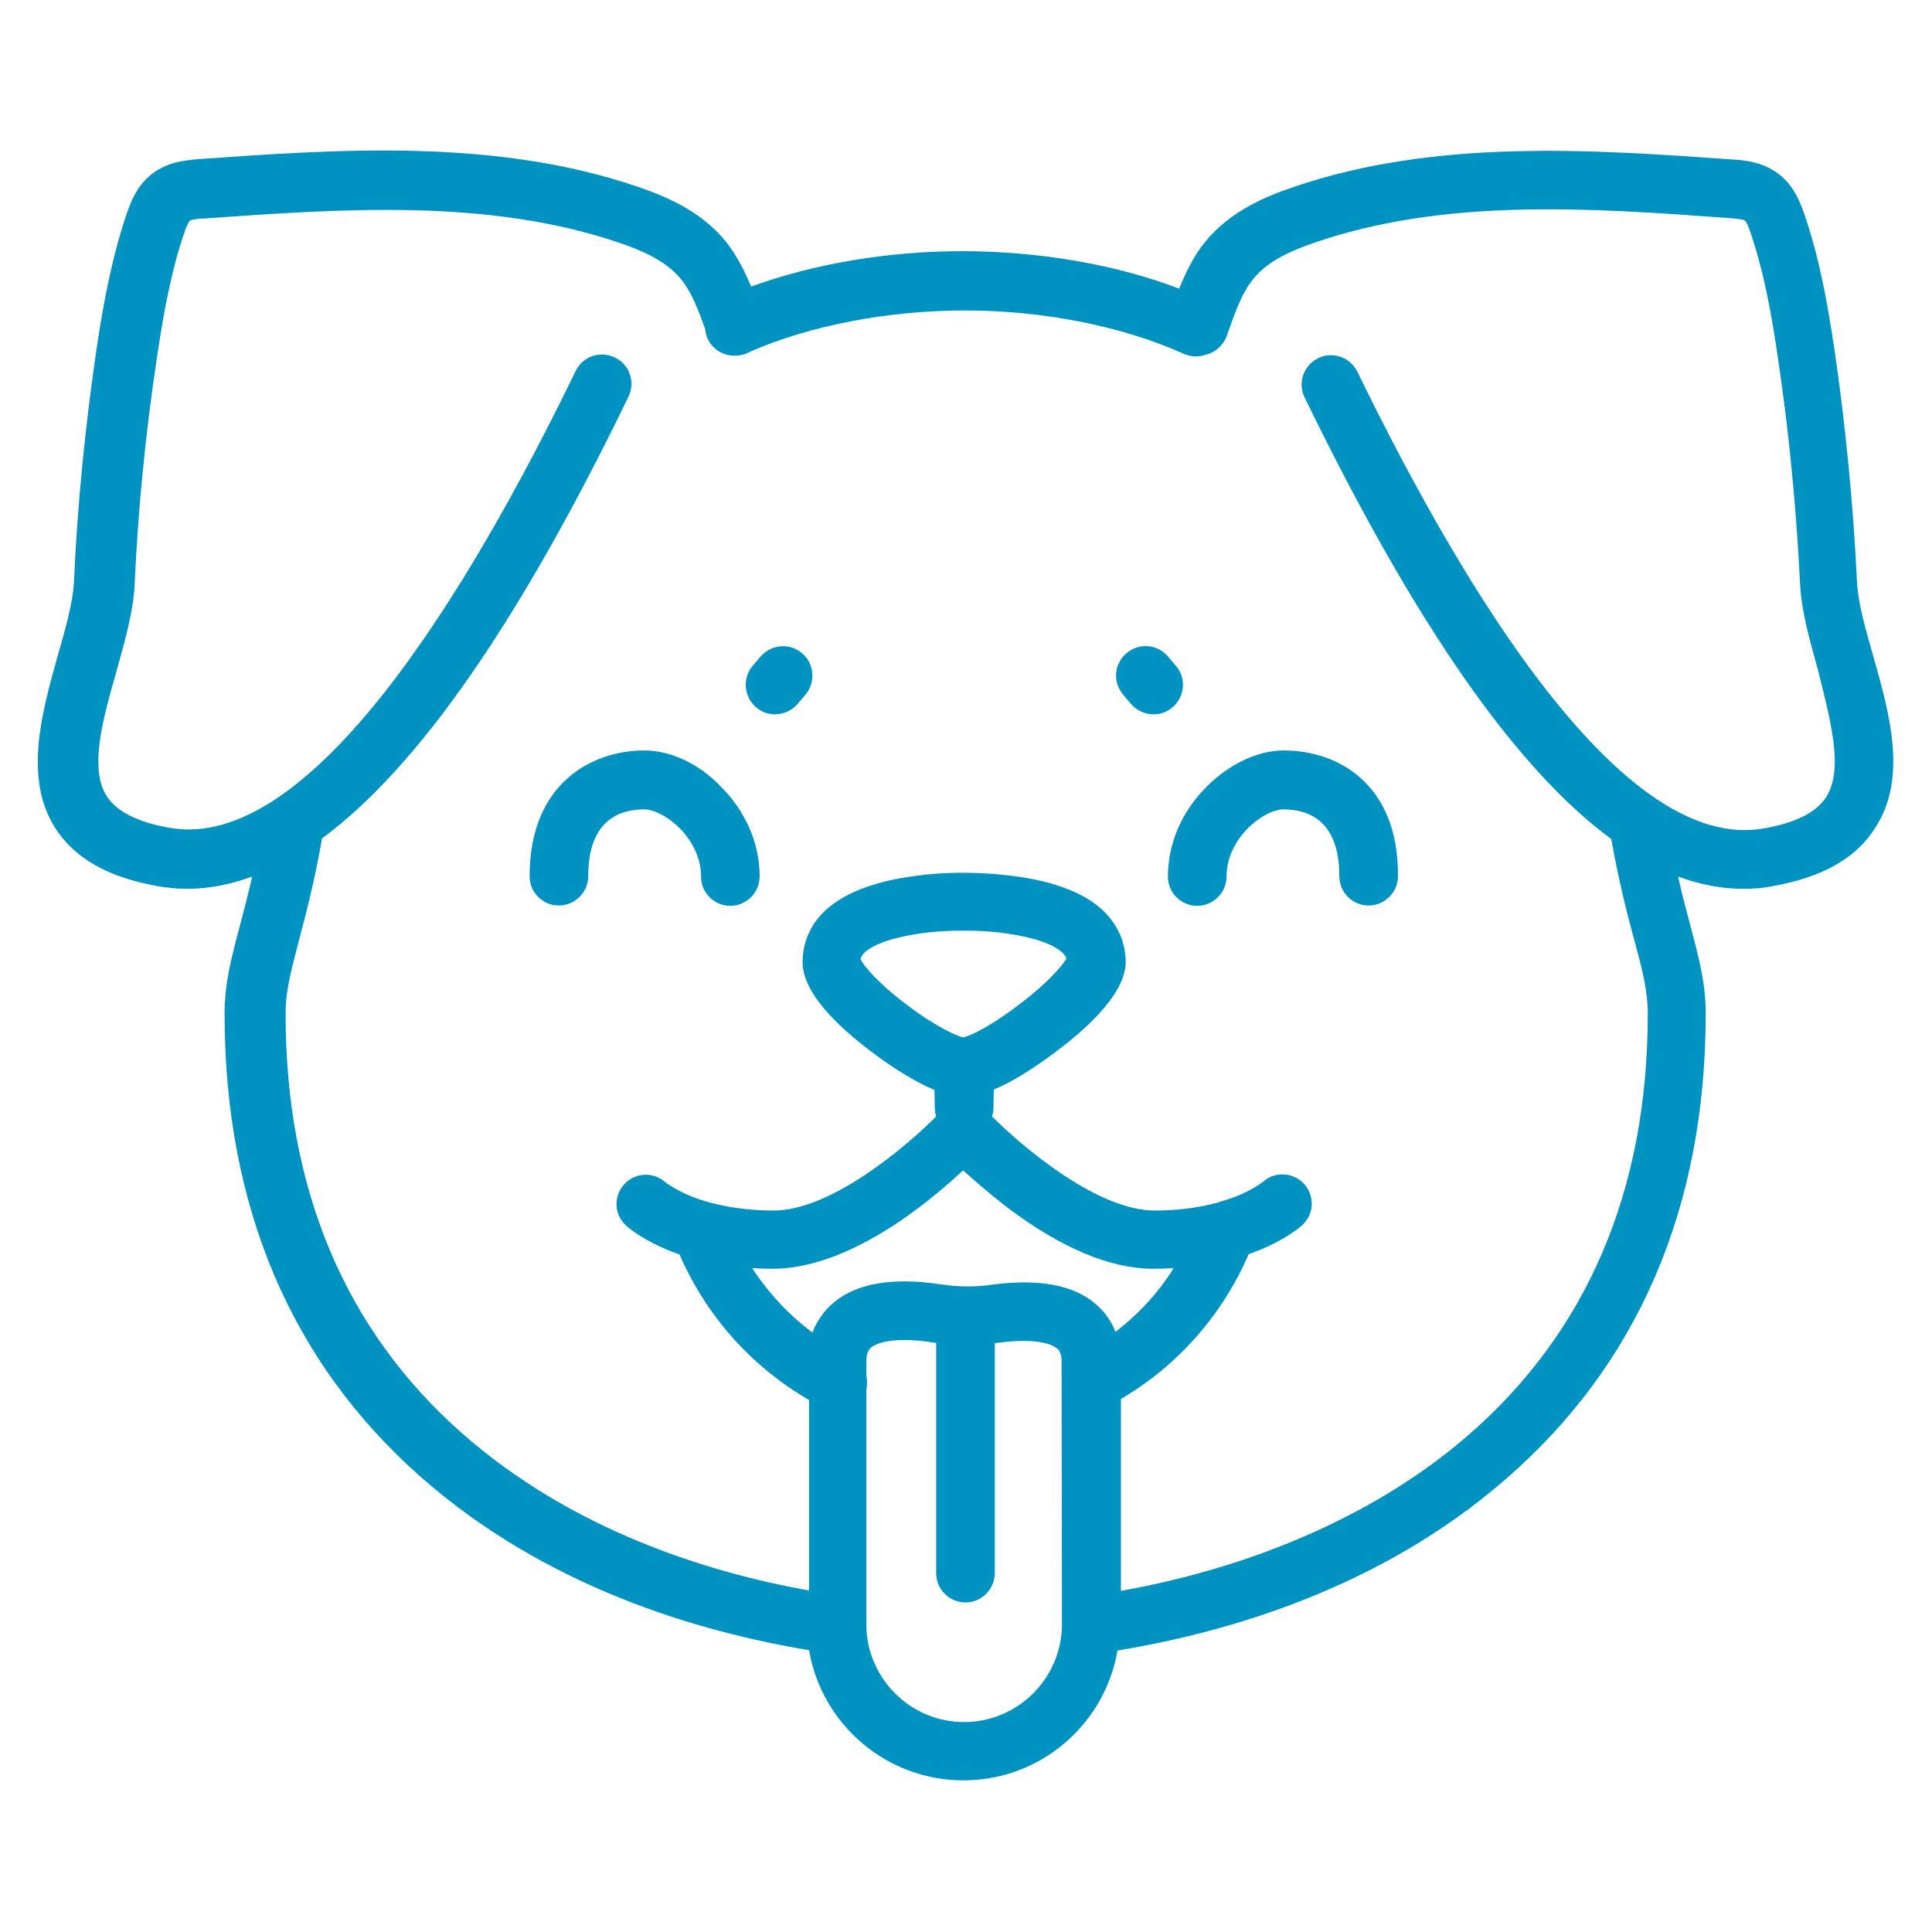 <?xml version="1.0" encoding="utf-8"?>
<!-- Generator: Adobe Illustrator 27.0.1, SVG Export Plug-In . SVG Version: 6.00 Build 0)  -->
<svg version="1.1" id="fijo" xmlns="http://www.w3.org/2000/svg" xmlns:xlink="http://www.w3.org/1999/xlink" x="0px" y="0px"
	 viewBox="0 0 566.9 566.9" style="enable-background:new 0 0 566.9 566.9;" xml:space="preserve">
<style type="text/css">
	.st0{fill:#0092C1;}
</style>
<g>
	<g>
		<path class="st0" d="M376.7,220.2c-7.6,0-16.1,4-22.7,10.7c-7.3,7.3-11.3,16.7-11.3,26.3c0,4.8,3.9,8.6,8.6,8.6s8.6-3.9,8.6-8.6
			c0-11.4,11-19.7,16.7-19.7c7.5,0,16.4,3.4,16.4,19.6c0,4.8,3.9,8.6,8.6,8.6s8.6-3.9,8.6-8.6C410.4,229.8,392.3,220.2,376.7,220.2z
			"/>
		<path class="st0" d="M189.1,220.2c-15.5,0-33.7,9.7-33.7,36.9c0,4.8,3.9,8.6,8.6,8.6s8.6-3.9,8.6-8.6c0-16.2,8.9-19.6,16.4-19.6
			c5.7,0,16.7,8.3,16.7,19.7c0,4.8,3.9,8.6,8.6,8.6s8.6-3.9,8.6-8.6c0-9.6-4-19-11.3-26.3C205.2,224.1,196.7,220.2,189.1,220.2z"/>
	</g>
	<path class="st0" d="M549.6,192.3c-2.3-8-4.4-15.5-4.7-21.4c-1.1-22.7-3.3-45.6-6.6-68.2c-1.9-12.6-4.2-26.2-8.7-39.4
		c-1.4-4.1-3.1-8.3-6.8-11.5c-4.9-4.3-10.9-4.8-14.5-5c-40.8-2.9-87.1-6.2-128.8,8.1c-8.3,2.8-18.7,7.2-25.9,16.1
		c-3.4,4.2-5.7,9-7.6,13.7c-18.6-7.1-40.7-10.9-63.2-11c-0.1,0-0.2,0-0.3,0c-22,0-43.7,3.7-62.1,10.4c-1.9-4.6-4.2-9.1-7.4-13.2
		c-7.2-8.9-17.6-13.3-25.9-16.1c-41.7-14.3-88-11-128.8-8.1c-3.6,0.3-9.6,0.7-14.5,5c-3.7,3.2-5.4,7.4-6.8,11.5
		c-4.4,13.2-6.8,26.7-8.7,39.4c-3.3,22.6-5.6,45.5-6.6,68.2c-0.3,5.9-2.4,13.4-4.7,21.4c-4.7,16.8-10.1,35.9-0.9,50.6
		c5.7,9,15.5,14.6,30.1,17.2c2.9,0.5,5.7,0.8,8.6,0.8c6.3,0,12.7-1.2,19.2-3.6c-1.3,5.6-2.5,10.3-3.6,14.4
		c-2.5,9.4-4.5,16.9-4.5,25.8c0,56.5,19.4,102.3,57.6,136c36.5,32.2,81.2,45.4,113.9,50.8c3.7,21.7,22.6,38.2,45.3,38.2
		c22.7,0,41.5-16.5,45.2-38.1c32.8-5.4,77.1-18.4,113.6-50c39.1-33.8,59-79.9,59-136.9c0-8.9-2-16.4-4.5-25.8
		c-1.1-4.2-2.4-8.9-3.6-14.4c6.5,2.4,12.8,3.6,19.2,3.6c2.9,0,5.7-0.2,8.6-0.8c14.6-2.6,24.5-8.2,30.1-17.2
		C559.8,228.2,554.4,209.2,549.6,192.3z M311.6,476.6c0,15.8-12.9,28.7-28.7,28.7c-15.8,0-28.7-12.9-28.7-28.7v-68.8
		c0.3-1.4,0.3-2.8,0-4.1v-4.1c0-3,1-3.8,1.4-4.2c1.4-1.2,4.6-2.2,9.8-2.2c2.3,0,5.1,0.2,8.2,0.7c0.4,0.1,0.7,0.1,1.1,0.1v67.6
		c0,4.8,3.9,8.6,8.6,8.6s8.6-3.9,8.6-8.6v-67.5c0.4,0,0.7-0.1,1.1-0.1c9.7-1.3,15.2,0,17.2,1.7c0.4,0.3,1.3,1.1,1.3,3.8L311.6,476.6
		z M327.3,390.8c-1.4-3.7-3.6-6.2-5.6-8c-6.6-5.8-17-7.7-30.9-5.8c-4.9,0.7-9.8,0.6-14.5-0.1c-14.3-2.2-25.1-0.4-31.9,5.5
		c-2.1,1.8-4.5,4.6-6,8.6c-7-5.2-12.9-11.6-17.7-18.9c1.9,0.1,3.9,0.2,5.9,0.2c22.1,0,45-18.6,56-28.9c3.4,3.1,7.9,7,13.1,11
		c15.8,11.9,30.2,17.9,42.8,17.9c2.1,0,4-0.1,5.9-0.2C339.9,379.3,334.1,385.6,327.3,390.8z M282.6,304.4c-1.6-0.3-7.9-3-16.7-9.7
		c-8.5-6.4-12.5-11.4-13.4-13.2c0.1-0.6,0.4-1.2,1.1-1.9c4.9-4.8,20.1-6.7,28.9-6.5c0.1,0,0.3,0,0.4,0c8.8-0.2,24,1.7,28.9,6.5
		c0.7,0.7,1,1.2,1.1,1.7c-1.1,1.9-5.1,6.8-13.4,13.1C290.6,301.3,284.4,304.1,282.6,304.4C282.7,304.4,282.7,304.4,282.6,304.4z
		 M535.9,233.8c-2.9,4.6-9.1,7.7-18.5,9.3c-41.1,7.2-87.4-68.9-119.1-134c-2.1-4.3-7.3-6.1-11.5-4c-4.3,2.1-6.1,7.2-4,11.5
		c32,65.8,61.7,108.8,90,129.6c2.3,13,4.8,22.4,6.8,29.9c2.4,8.8,3.9,14.7,3.9,21.4c0,51.8-17.8,93.5-53,123.9
		c-25.9,22.4-61.7,38.3-101.6,45.4l0-56.3c16.7-9.8,29.8-24.7,37.5-42.5c9.7-3.4,14.7-7.6,15.6-8.4l0,0c1.8-1.6,2.9-3.9,2.9-6.4
		c0-4.8-3.9-8.6-8.6-8.6c-2.2,0-4.2,0.8-5.7,2.2l0,0l0.1-0.1c-0.3,0.2-4.2,3.5-12.6,5.9c-0.1,0-0.1,0-0.2,0.1
		c-4.9,1.4-11.2,2.5-19.1,2.5c-16.7,0-38.5-18.4-47.7-27.6c0.2-0.7,0.4-1.5,0.4-2.3l0.1-5.6c7.5-3.1,15.5-9,19.4-12
		c4.8-3.7,19.3-15.1,19.3-25.4c0-5.6-2.2-10.7-6.3-14.8c-5.2-5.1-13.5-8.5-24.8-10.2c-8-1.2-15-1.2-16.3-1.2
		c-1.3,0-8.3-0.1-16.3,1.2c-11.3,1.7-19.6,5.2-24.8,10.2c-4.1,4-6.3,9.2-6.3,14.8c0,7.2,6.5,15.8,19.4,25.7
		c3.9,3,11.8,8.7,19.3,11.8l0.1,5.5c0,0.8,0.2,1.6,0.4,2.3c-9.2,9.2-31,27.6-47.7,27.6c-7.8,0-14.1-1.1-18.9-2.4
		c-0.1,0-0.2-0.1-0.4-0.1c-8.3-2.4-12.3-5.7-12.6-5.9l0.1,0.1l0,0c-1.5-1.4-3.5-2.2-5.7-2.2c-4.8,0-8.6,3.9-8.6,8.6
		c0,2.6,1.1,4.8,2.9,6.4l0,0c0.9,0.8,5.9,5,15.6,8.4c7.8,18,21.1,32.9,38,42.7v55.9c-30.1-5.4-69.7-17.8-101.9-46.2
		c-34.3-30.3-51.7-71.7-51.7-123.1c0-6.7,1.6-12.5,3.9-21.4c2-7.6,4.5-16.9,6.8-30c28.2-20.8,58-63.7,89.9-129.6
		c2.1-4.3,0.3-9.5-4-11.5c-4.3-2.1-9.5-0.3-11.5,4c-31.6,65.1-78,141.3-119.1,134c-9.4-1.6-15.6-4.8-18.5-9.3
		c-5.2-8.2-1.1-22.7,2.9-36.7c2.5-9,4.9-17.4,5.3-25.3c1-22.1,3.2-44.4,6.5-66.4c1.8-11.9,3.9-24.5,7.9-36.4c0.9-2.8,1.5-3.7,1.8-4
		c0.5-0.5,3.3-0.7,4.3-0.7c41.1-2.9,83.6-5.9,121.9,7.2c6.4,2.2,13.6,5.2,18,10.7c3.1,3.8,5.1,9.2,7,14.5c0.1,0.9,0.3,1.9,0.7,2.8
		c1.6,3.5,5.3,5.5,9,5c0.7-0.1,1.3-0.2,2-0.4c0.6-0.2,1.2-0.5,1.7-0.8c17.5-7.6,40.3-12,62.7-12c0.1,0,0.2,0,0.3,0
		c23,0,46.3,4.7,64,12.7c1.2,0.5,2.4,0.8,3.6,0.8c0.9,0,1.9-0.2,2.8-0.5c2.8-0.6,5.2-2.7,6.3-5.6c2.1-6,4.2-12.3,7.7-16.6
		c4.4-5.5,11.6-8.5,18-10.7c38.4-13.2,80.9-10.2,122-7.2c1,0.1,3.8,0.3,4.3,0.7c0.3,0.3,0.9,1.2,1.8,4c4,11.9,6.2,24.6,7.9,36.4
		c3.3,22,5.4,44.3,6.5,66.4c0.4,7.9,2.8,16.3,5.3,25.3C537,211,541.1,225.5,535.9,233.8z"/>
	<path class="st0" d="M235.5,191.8c-3.6-3.2-9-2.8-12.2,0.7l-2.3,2.7c-3.2,3.6-2.8,9,0.7,12.2c1.6,1.5,3.7,2.2,5.7,2.2
		c2.4,0,4.8-1,6.5-2.9l2.3-2.7C239.4,200.4,239,194.9,235.5,191.8z"/>
	<path class="st0" d="M344.9,195.2l-2.3-2.7c-3.2-3.6-8.6-3.9-12.2-0.7c-3.6,3.2-3.9,8.6-0.7,12.2l2.3,2.7c1.7,1.9,4.1,2.9,6.5,2.9
		c2,0,4.1-0.7,5.7-2.2C347.8,204.2,348.1,198.7,344.9,195.2z"/>
</g>
</svg>
